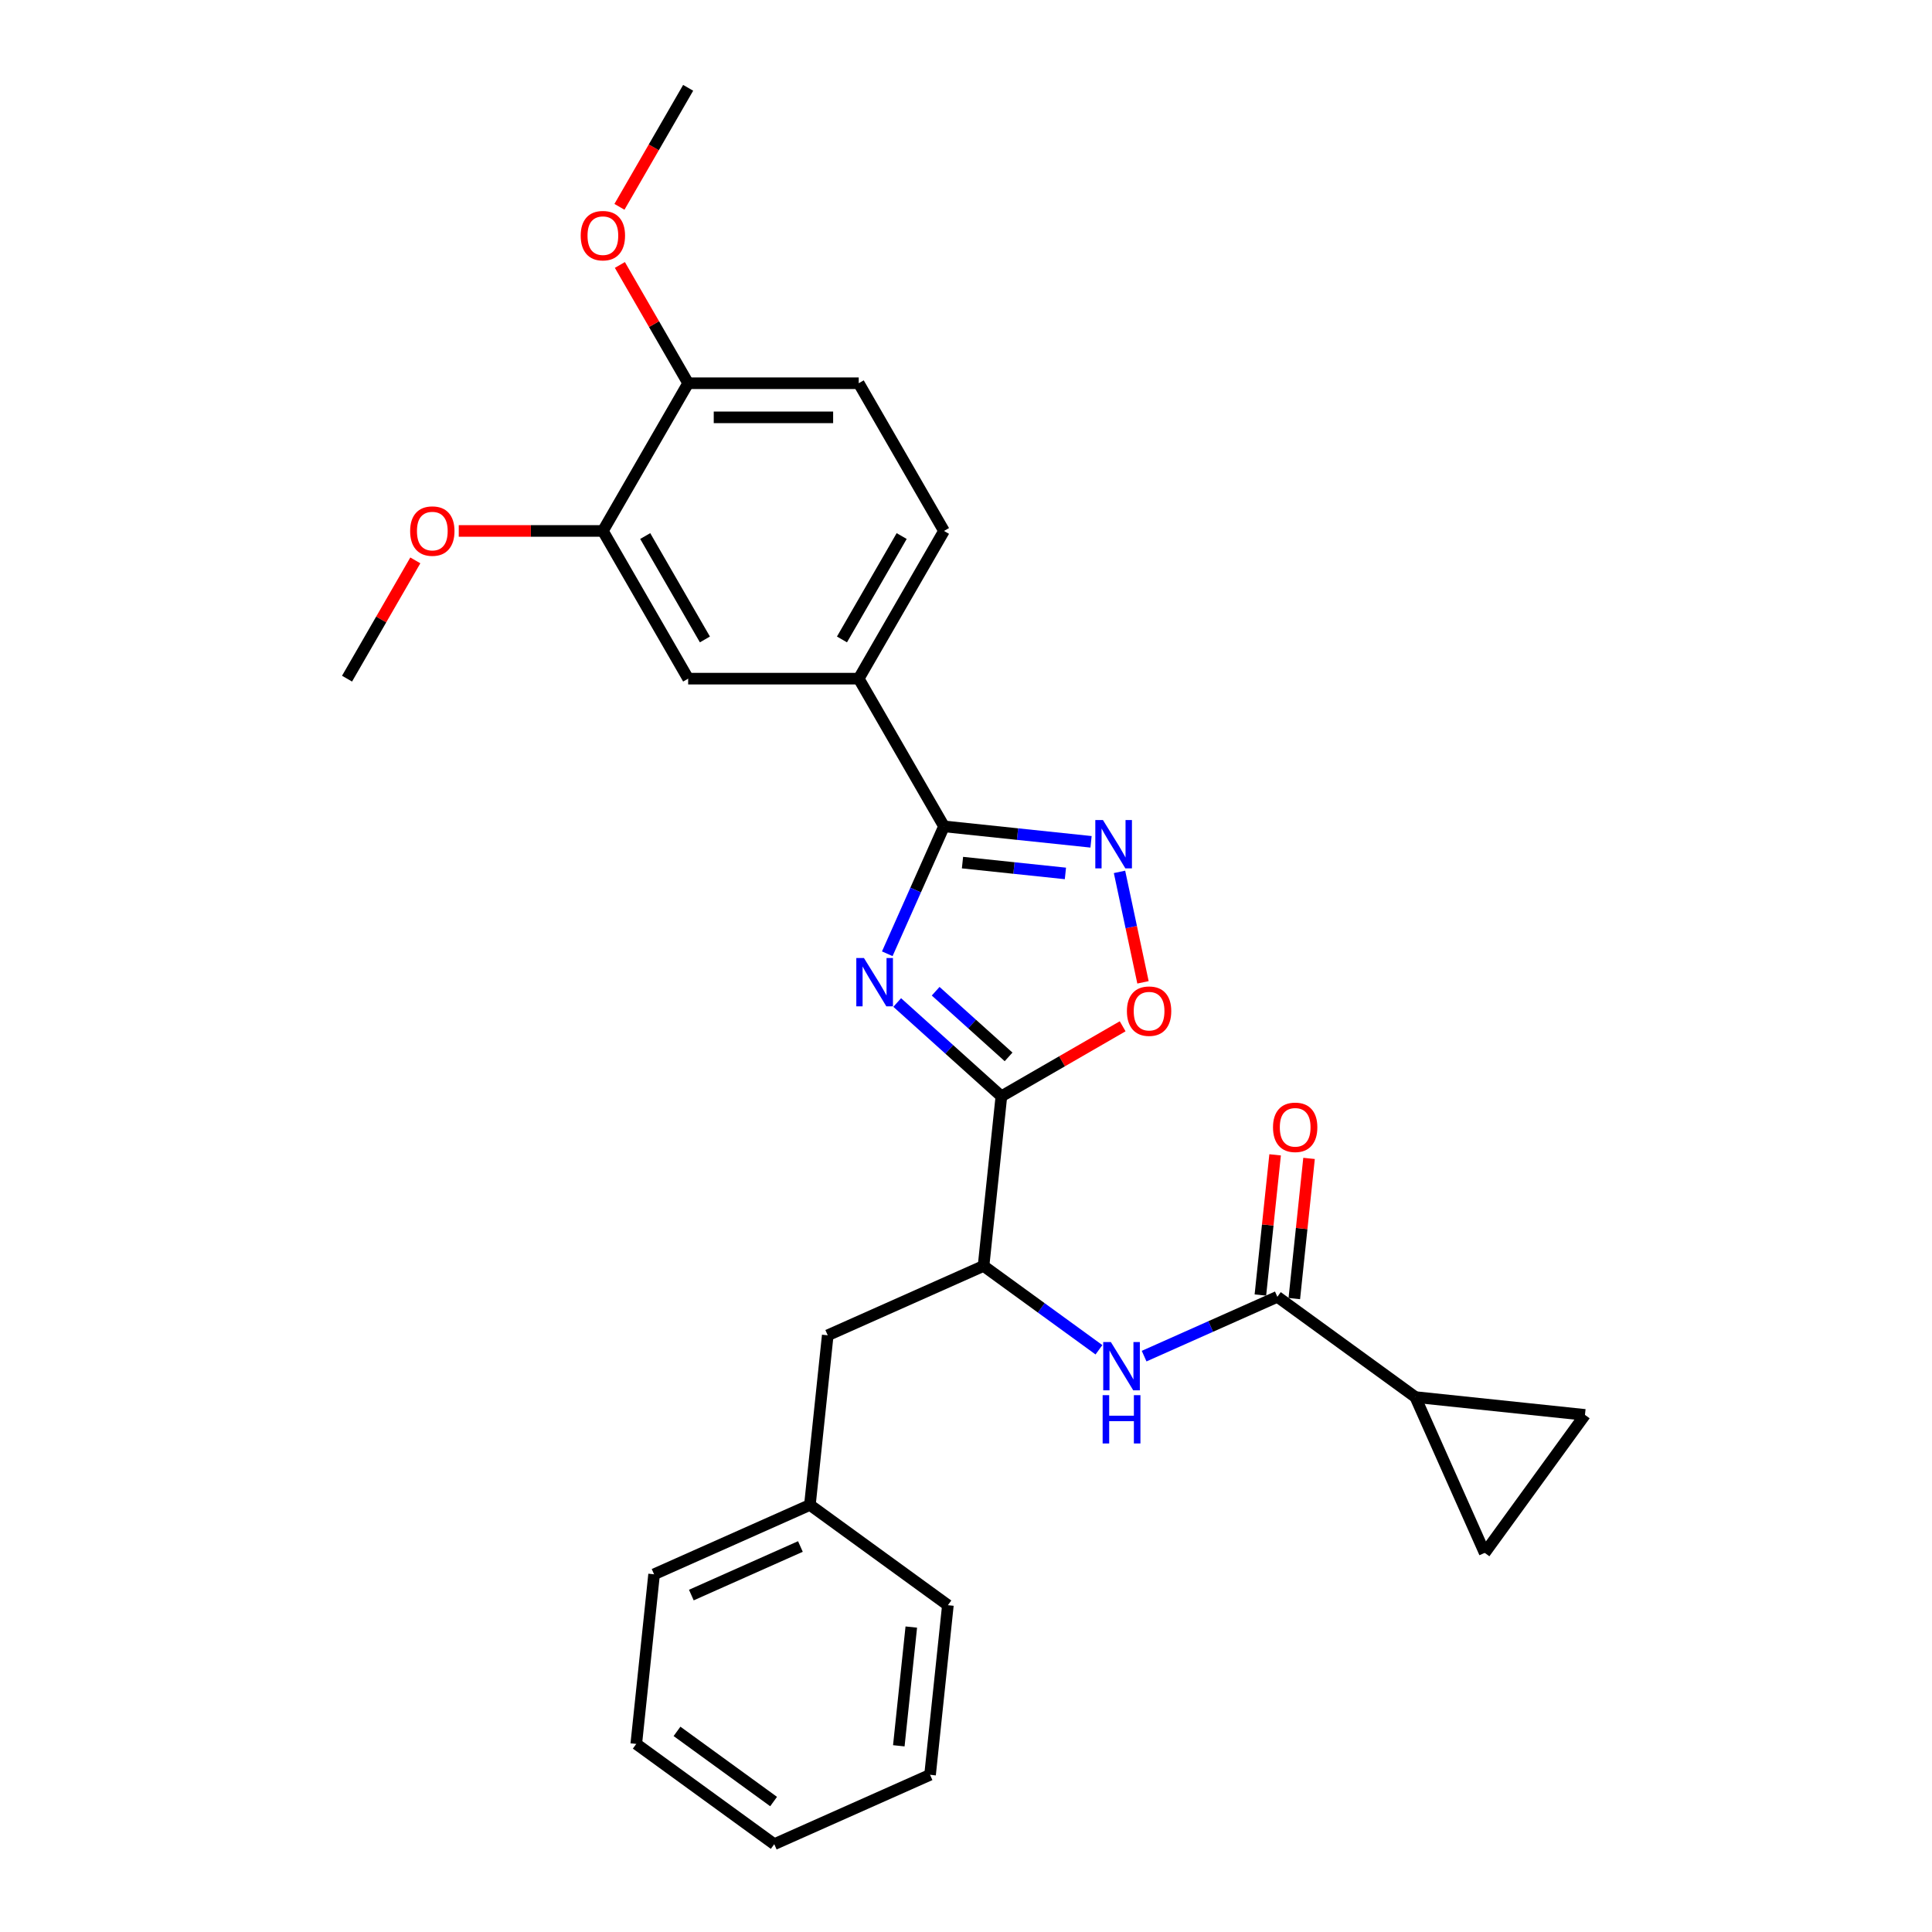 <?xml version='1.0' encoding='iso-8859-1'?>
<svg version='1.1' baseProfile='full'
              xmlns='http://www.w3.org/2000/svg'
                      xmlns:rdkit='http://www.rdkit.org/xml'
                      xmlns:xlink='http://www.w3.org/1999/xlink'
                  xml:space='preserve'
width='1000px' height='1000px' viewBox='0 0 1000 1000'>
<!-- END OF HEADER -->
<rect style='opacity:1.0;fill:#FFFFFF;stroke:none' width='1000' height='1000' x='0' y='0'> </rect>
<path class='bond-0' d='M 568.816,698.643 L 538.95,676.943' style='fill:none;fill-rule:evenodd;stroke:#0000FF;stroke-width:6px;stroke-linecap:butt;stroke-linejoin:miter;stroke-opacity:1' />
<path class='bond-0' d='M 538.95,676.943 L 509.083,655.244' style='fill:none;fill-rule:evenodd;stroke:#000000;stroke-width:6px;stroke-linecap:butt;stroke-linejoin:miter;stroke-opacity:1' />
<path class='bond-1' d='M 592.193,701.931 L 626.673,686.579' style='fill:none;fill-rule:evenodd;stroke:#0000FF;stroke-width:6px;stroke-linecap:butt;stroke-linejoin:miter;stroke-opacity:1' />
<path class='bond-1' d='M 626.673,686.579 L 661.154,671.227' style='fill:none;fill-rule:evenodd;stroke:#000000;stroke-width:6px;stroke-linecap:butt;stroke-linejoin:miter;stroke-opacity:1' />
<path class='bond-2' d='M 591.609,508.456 L 585.533,479.869' style='fill:none;fill-rule:evenodd;stroke:#FF0000;stroke-width:6px;stroke-linecap:butt;stroke-linejoin:miter;stroke-opacity:1' />
<path class='bond-2' d='M 585.533,479.869 L 579.456,451.281' style='fill:none;fill-rule:evenodd;stroke:#0000FF;stroke-width:6px;stroke-linecap:butt;stroke-linejoin:miter;stroke-opacity:1' />
<path class='bond-3' d='M 581.082,531.206 L 549.696,549.326' style='fill:none;fill-rule:evenodd;stroke:#FF0000;stroke-width:6px;stroke-linecap:butt;stroke-linejoin:miter;stroke-opacity:1' />
<path class='bond-3' d='M 549.696,549.326 L 518.311,567.446' style='fill:none;fill-rule:evenodd;stroke:#000000;stroke-width:6px;stroke-linecap:butt;stroke-linejoin:miter;stroke-opacity:1' />
<path class='bond-4' d='M 564.722,435.724 L 526.667,431.725' style='fill:none;fill-rule:evenodd;stroke:#0000FF;stroke-width:6px;stroke-linecap:butt;stroke-linejoin:miter;stroke-opacity:1' />
<path class='bond-4' d='M 526.667,431.725 L 488.613,427.725' style='fill:none;fill-rule:evenodd;stroke:#000000;stroke-width:6px;stroke-linecap:butt;stroke-linejoin:miter;stroke-opacity:1' />
<path class='bond-4' d='M 551.46,452.084 L 524.822,449.284' style='fill:none;fill-rule:evenodd;stroke:#0000FF;stroke-width:6px;stroke-linecap:butt;stroke-linejoin:miter;stroke-opacity:1' />
<path class='bond-4' d='M 524.822,449.284 L 498.183,446.485' style='fill:none;fill-rule:evenodd;stroke:#000000;stroke-width:6px;stroke-linecap:butt;stroke-linejoin:miter;stroke-opacity:1' />
<path class='bond-5' d='M 488.613,427.725 L 473.933,460.696' style='fill:none;fill-rule:evenodd;stroke:#000000;stroke-width:6px;stroke-linecap:butt;stroke-linejoin:miter;stroke-opacity:1' />
<path class='bond-5' d='M 473.933,460.696 L 459.253,493.667' style='fill:none;fill-rule:evenodd;stroke:#0000FF;stroke-width:6px;stroke-linecap:butt;stroke-linejoin:miter;stroke-opacity:1' />
<path class='bond-6' d='M 488.613,427.725 L 444.472,351.271' style='fill:none;fill-rule:evenodd;stroke:#000000;stroke-width:6px;stroke-linecap:butt;stroke-linejoin:miter;stroke-opacity:1' />
<path class='bond-7' d='M 464.394,518.899 L 491.352,543.172' style='fill:none;fill-rule:evenodd;stroke:#0000FF;stroke-width:6px;stroke-linecap:butt;stroke-linejoin:miter;stroke-opacity:1' />
<path class='bond-7' d='M 491.352,543.172 L 518.311,567.446' style='fill:none;fill-rule:evenodd;stroke:#000000;stroke-width:6px;stroke-linecap:butt;stroke-linejoin:miter;stroke-opacity:1' />
<path class='bond-7' d='M 484.296,513.06 L 503.167,530.051' style='fill:none;fill-rule:evenodd;stroke:#0000FF;stroke-width:6px;stroke-linecap:butt;stroke-linejoin:miter;stroke-opacity:1' />
<path class='bond-7' d='M 503.167,530.051 L 522.038,547.043' style='fill:none;fill-rule:evenodd;stroke:#000000;stroke-width:6px;stroke-linecap:butt;stroke-linejoin:miter;stroke-opacity:1' />
<path class='bond-8' d='M 518.311,567.446 L 509.083,655.244' style='fill:none;fill-rule:evenodd;stroke:#000000;stroke-width:6px;stroke-linecap:butt;stroke-linejoin:miter;stroke-opacity:1' />
<path class='bond-9' d='M 488.613,274.817 L 444.472,351.271' style='fill:none;fill-rule:evenodd;stroke:#000000;stroke-width:6px;stroke-linecap:butt;stroke-linejoin:miter;stroke-opacity:1' />
<path class='bond-9' d='M 466.701,277.457 L 435.802,330.975' style='fill:none;fill-rule:evenodd;stroke:#000000;stroke-width:6px;stroke-linecap:butt;stroke-linejoin:miter;stroke-opacity:1' />
<path class='bond-10' d='M 488.613,274.817 L 444.472,198.363' style='fill:none;fill-rule:evenodd;stroke:#000000;stroke-width:6px;stroke-linecap:butt;stroke-linejoin:miter;stroke-opacity:1' />
<path class='bond-11' d='M 444.472,198.363 L 356.19,198.363' style='fill:none;fill-rule:evenodd;stroke:#000000;stroke-width:6px;stroke-linecap:butt;stroke-linejoin:miter;stroke-opacity:1' />
<path class='bond-11' d='M 431.229,216.019 L 369.432,216.019' style='fill:none;fill-rule:evenodd;stroke:#000000;stroke-width:6px;stroke-linecap:butt;stroke-linejoin:miter;stroke-opacity:1' />
<path class='bond-12' d='M 356.19,198.363 L 312.049,274.817' style='fill:none;fill-rule:evenodd;stroke:#000000;stroke-width:6px;stroke-linecap:butt;stroke-linejoin:miter;stroke-opacity:1' />
<path class='bond-13' d='M 356.19,198.363 L 338.518,167.754' style='fill:none;fill-rule:evenodd;stroke:#000000;stroke-width:6px;stroke-linecap:butt;stroke-linejoin:miter;stroke-opacity:1' />
<path class='bond-13' d='M 338.518,167.754 L 320.847,137.146' style='fill:none;fill-rule:evenodd;stroke:#FF0000;stroke-width:6px;stroke-linecap:butt;stroke-linejoin:miter;stroke-opacity:1' />
<path class='bond-14' d='M 312.049,274.817 L 274.75,274.817' style='fill:none;fill-rule:evenodd;stroke:#000000;stroke-width:6px;stroke-linecap:butt;stroke-linejoin:miter;stroke-opacity:1' />
<path class='bond-14' d='M 274.75,274.817 L 237.451,274.817' style='fill:none;fill-rule:evenodd;stroke:#FF0000;stroke-width:6px;stroke-linecap:butt;stroke-linejoin:miter;stroke-opacity:1' />
<path class='bond-15' d='M 312.049,274.817 L 356.19,351.271' style='fill:none;fill-rule:evenodd;stroke:#000000;stroke-width:6px;stroke-linecap:butt;stroke-linejoin:miter;stroke-opacity:1' />
<path class='bond-15' d='M 333.961,277.457 L 364.86,330.975' style='fill:none;fill-rule:evenodd;stroke:#000000;stroke-width:6px;stroke-linecap:butt;stroke-linejoin:miter;stroke-opacity:1' />
<path class='bond-16' d='M 356.19,351.271 L 444.472,351.271' style='fill:none;fill-rule:evenodd;stroke:#000000;stroke-width:6px;stroke-linecap:butt;stroke-linejoin:miter;stroke-opacity:1' />
<path class='bond-17' d='M 214.97,290.054 L 197.299,320.663' style='fill:none;fill-rule:evenodd;stroke:#FF0000;stroke-width:6px;stroke-linecap:butt;stroke-linejoin:miter;stroke-opacity:1' />
<path class='bond-17' d='M 197.299,320.663 L 179.627,351.271' style='fill:none;fill-rule:evenodd;stroke:#000000;stroke-width:6px;stroke-linecap:butt;stroke-linejoin:miter;stroke-opacity:1' />
<path class='bond-18' d='M 320.622,107.06 L 338.406,76.257' style='fill:none;fill-rule:evenodd;stroke:#FF0000;stroke-width:6px;stroke-linecap:butt;stroke-linejoin:miter;stroke-opacity:1' />
<path class='bond-18' d='M 338.406,76.257 L 356.19,45.455' style='fill:none;fill-rule:evenodd;stroke:#000000;stroke-width:6px;stroke-linecap:butt;stroke-linejoin:miter;stroke-opacity:1' />
<path class='bond-19' d='M 509.083,655.244 L 428.434,691.152' style='fill:none;fill-rule:evenodd;stroke:#000000;stroke-width:6px;stroke-linecap:butt;stroke-linejoin:miter;stroke-opacity:1' />
<path class='bond-20' d='M 428.434,691.152 L 419.206,778.95' style='fill:none;fill-rule:evenodd;stroke:#000000;stroke-width:6px;stroke-linecap:butt;stroke-linejoin:miter;stroke-opacity:1' />
<path class='bond-21' d='M 419.206,778.95 L 338.557,814.857' style='fill:none;fill-rule:evenodd;stroke:#000000;stroke-width:6px;stroke-linecap:butt;stroke-linejoin:miter;stroke-opacity:1' />
<path class='bond-21' d='M 414.29,800.465 L 357.836,825.601' style='fill:none;fill-rule:evenodd;stroke:#000000;stroke-width:6px;stroke-linecap:butt;stroke-linejoin:miter;stroke-opacity:1' />
<path class='bond-22' d='M 419.206,778.95 L 490.627,830.84' style='fill:none;fill-rule:evenodd;stroke:#000000;stroke-width:6px;stroke-linecap:butt;stroke-linejoin:miter;stroke-opacity:1' />
<path class='bond-23' d='M 338.557,814.857 L 329.329,902.655' style='fill:none;fill-rule:evenodd;stroke:#000000;stroke-width:6px;stroke-linecap:butt;stroke-linejoin:miter;stroke-opacity:1' />
<path class='bond-24' d='M 490.627,830.84 L 481.399,918.638' style='fill:none;fill-rule:evenodd;stroke:#000000;stroke-width:6px;stroke-linecap:butt;stroke-linejoin:miter;stroke-opacity:1' />
<path class='bond-24' d='M 471.684,842.164 L 465.224,903.623' style='fill:none;fill-rule:evenodd;stroke:#000000;stroke-width:6px;stroke-linecap:butt;stroke-linejoin:miter;stroke-opacity:1' />
<path class='bond-25' d='M 481.399,918.638 L 400.75,954.545' style='fill:none;fill-rule:evenodd;stroke:#000000;stroke-width:6px;stroke-linecap:butt;stroke-linejoin:miter;stroke-opacity:1' />
<path class='bond-26' d='M 329.329,902.655 L 400.75,954.545' style='fill:none;fill-rule:evenodd;stroke:#000000;stroke-width:6px;stroke-linecap:butt;stroke-linejoin:miter;stroke-opacity:1' />
<path class='bond-26' d='M 350.42,896.154 L 400.415,932.478' style='fill:none;fill-rule:evenodd;stroke:#000000;stroke-width:6px;stroke-linecap:butt;stroke-linejoin:miter;stroke-opacity:1' />
<path class='bond-27' d='M 732.575,723.118 L 661.154,671.227' style='fill:none;fill-rule:evenodd;stroke:#000000;stroke-width:6px;stroke-linecap:butt;stroke-linejoin:miter;stroke-opacity:1' />
<path class='bond-28' d='M 732.575,723.118 L 768.482,803.767' style='fill:none;fill-rule:evenodd;stroke:#000000;stroke-width:6px;stroke-linecap:butt;stroke-linejoin:miter;stroke-opacity:1' />
<path class='bond-29' d='M 732.575,723.118 L 820.373,732.346' style='fill:none;fill-rule:evenodd;stroke:#000000;stroke-width:6px;stroke-linecap:butt;stroke-linejoin:miter;stroke-opacity:1' />
<path class='bond-30' d='M 669.934,672.15 L 673.747,635.87' style='fill:none;fill-rule:evenodd;stroke:#000000;stroke-width:6px;stroke-linecap:butt;stroke-linejoin:miter;stroke-opacity:1' />
<path class='bond-30' d='M 673.747,635.87 L 677.56,599.59' style='fill:none;fill-rule:evenodd;stroke:#FF0000;stroke-width:6px;stroke-linecap:butt;stroke-linejoin:miter;stroke-opacity:1' />
<path class='bond-30' d='M 652.374,670.305 L 656.187,634.024' style='fill:none;fill-rule:evenodd;stroke:#000000;stroke-width:6px;stroke-linecap:butt;stroke-linejoin:miter;stroke-opacity:1' />
<path class='bond-30' d='M 656.187,634.024 L 660,597.744' style='fill:none;fill-rule:evenodd;stroke:#FF0000;stroke-width:6px;stroke-linecap:butt;stroke-linejoin:miter;stroke-opacity:1' />
<path class='bond-31' d='M 768.482,803.767 L 820.373,732.346' style='fill:none;fill-rule:evenodd;stroke:#000000;stroke-width:6px;stroke-linecap:butt;stroke-linejoin:miter;stroke-opacity:1' />
<path  class='atom-0' d='M 574.978 694.634
L 583.171 707.876
Q 583.983 709.183, 585.289 711.549
Q 586.596 713.915, 586.667 714.056
L 586.667 694.634
L 589.986 694.634
L 589.986 719.635
L 586.561 719.635
L 577.768 705.157
Q 576.744 703.462, 575.649 701.52
Q 574.59 699.578, 574.272 698.978
L 574.272 719.635
L 571.023 719.635
L 571.023 694.634
L 574.978 694.634
' fill='#0000FF'/>
<path  class='atom-0' d='M 570.723 722.136
L 574.113 722.136
L 574.113 732.765
L 586.896 732.765
L 586.896 722.136
L 590.286 722.136
L 590.286 747.137
L 586.896 747.137
L 586.896 735.59
L 574.113 735.59
L 574.113 747.137
L 570.723 747.137
L 570.723 722.136
' fill='#0000FF'/>
<path  class='atom-1' d='M 583.289 523.376
Q 583.289 517.373, 586.255 514.018
Q 589.221 510.663, 594.765 510.663
Q 600.309 510.663, 603.276 514.018
Q 606.242 517.373, 606.242 523.376
Q 606.242 529.45, 603.24 532.91
Q 600.239 536.336, 594.765 536.336
Q 589.256 536.336, 586.255 532.91
Q 583.289 529.485, 583.289 523.376
M 594.765 533.511
Q 598.579 533.511, 600.627 530.968
Q 602.711 528.39, 602.711 523.376
Q 602.711 518.468, 600.627 515.996
Q 598.579 513.488, 594.765 513.488
Q 590.951 513.488, 588.868 515.96
Q 586.82 518.432, 586.82 523.376
Q 586.82 528.426, 588.868 530.968
Q 590.951 533.511, 594.765 533.511
' fill='#FF0000'/>
<path  class='atom-2' d='M 570.884 424.452
L 579.077 437.695
Q 579.889 439.001, 581.195 441.367
Q 582.502 443.733, 582.573 443.874
L 582.573 424.452
L 585.892 424.452
L 585.892 449.454
L 582.467 449.454
L 573.674 434.975
Q 572.65 433.28, 571.555 431.338
Q 570.496 429.396, 570.178 428.796
L 570.178 449.454
L 566.929 449.454
L 566.929 424.452
L 570.884 424.452
' fill='#0000FF'/>
<path  class='atom-4' d='M 447.179 495.874
L 455.371 509.116
Q 456.183 510.422, 457.49 512.788
Q 458.797 515.154, 458.867 515.296
L 458.867 495.874
L 462.187 495.874
L 462.187 520.875
L 458.761 520.875
L 449.968 506.397
Q 448.944 504.702, 447.85 502.76
Q 446.79 500.817, 446.472 500.217
L 446.472 520.875
L 443.224 520.875
L 443.224 495.874
L 447.179 495.874
' fill='#0000FF'/>
<path  class='atom-12' d='M 212.291 274.887
Q 212.291 268.884, 215.257 265.53
Q 218.224 262.175, 223.768 262.175
Q 229.312 262.175, 232.278 265.53
Q 235.244 268.884, 235.244 274.887
Q 235.244 280.961, 232.243 284.422
Q 229.241 287.847, 223.768 287.847
Q 218.259 287.847, 215.257 284.422
Q 212.291 280.997, 212.291 274.887
M 223.768 285.022
Q 227.582 285.022, 229.63 282.48
Q 231.713 279.902, 231.713 274.887
Q 231.713 269.979, 229.63 267.507
Q 227.582 265, 223.768 265
Q 219.954 265, 217.871 267.472
Q 215.822 269.944, 215.822 274.887
Q 215.822 279.937, 217.871 282.48
Q 219.954 285.022, 223.768 285.022
' fill='#FF0000'/>
<path  class='atom-13' d='M 300.573 121.979
Q 300.573 115.976, 303.539 112.621
Q 306.505 109.267, 312.049 109.267
Q 317.593 109.267, 320.56 112.621
Q 323.526 115.976, 323.526 121.979
Q 323.526 128.053, 320.524 131.514
Q 317.523 134.939, 312.049 134.939
Q 306.541 134.939, 303.539 131.514
Q 300.573 128.088, 300.573 121.979
M 312.049 132.114
Q 315.863 132.114, 317.911 129.571
Q 319.995 126.994, 319.995 121.979
Q 319.995 117.071, 317.911 114.599
Q 315.863 112.092, 312.049 112.092
Q 308.236 112.092, 306.152 114.564
Q 304.104 117.036, 304.104 121.979
Q 304.104 127.029, 306.152 129.571
Q 308.236 132.114, 312.049 132.114
' fill='#FF0000'/>
<path  class='atom-28' d='M 658.905 583.5
Q 658.905 577.497, 661.871 574.142
Q 664.838 570.788, 670.382 570.788
Q 675.926 570.788, 678.892 574.142
Q 681.858 577.497, 681.858 583.5
Q 681.858 589.574, 678.857 593.034
Q 675.855 596.46, 670.382 596.46
Q 664.873 596.46, 661.871 593.034
Q 658.905 589.609, 658.905 583.5
M 670.382 593.635
Q 674.195 593.635, 676.244 591.092
Q 678.327 588.514, 678.327 583.5
Q 678.327 578.592, 676.244 576.12
Q 674.195 573.613, 670.382 573.613
Q 666.568 573.613, 664.485 576.084
Q 662.436 578.556, 662.436 583.5
Q 662.436 588.55, 664.485 591.092
Q 666.568 593.635, 670.382 593.635
' fill='#FF0000'/>
</svg>

